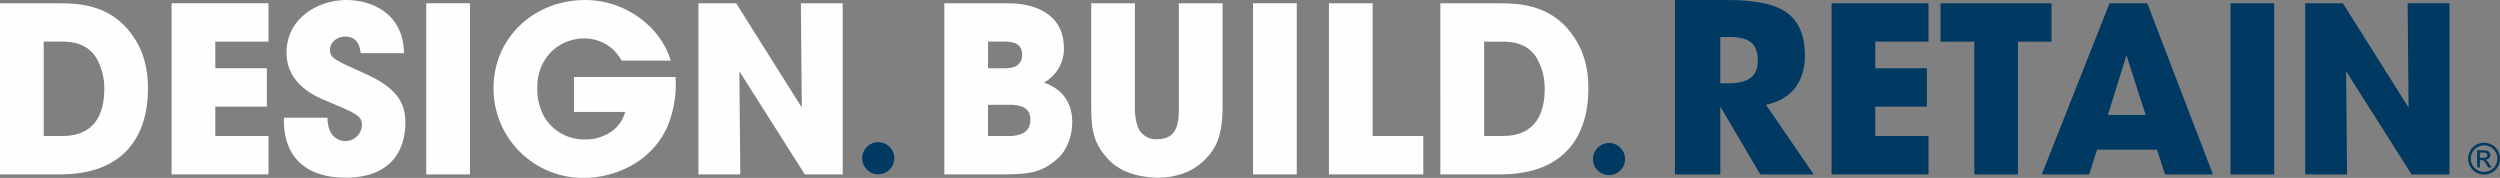 <svg xmlns="http://www.w3.org/2000/svg" viewBox="0 0 939 66.81" aria-labelledby="title desc">
    <rect x="0" y="0" width="939" height="66.81" fill="#808080" stroke="none"/>
    <title id="title">Tagline for Rosch</title>
    <desc id="desc">Text only tagline with lettering that reads Design.Build.Retain.</desc>
    <defs>
    <style>
        .badge-tagline-svg-01 {
            fill: #fefefe;
        }
        .badge-tagline-svg-02 {
            fill: #003a63;
        }
    </style>
    </defs>
    <g>
        <path class="badge-tagline-svg-02" d="m933.02,53.61c1.03,0,2.04.27,2.94.77.95.5,1.73,1.27,2.24,2.21,1.06,1.85,1.07,4.12.01,5.98-.51.94-1.28,1.71-2.21,2.22-1.85,1.05-4.11,1.05-5.96,0-.94-.51-1.7-1.28-2.21-2.22-.52-.91-.8-1.93-.8-2.98,0-1.05.28-2.09.8-3,.52-.94,1.3-1.71,2.24-2.22.9-.5,1.91-.77,2.95-.77m0,.99c-.86,0-1.71.23-2.46.65-.79.42-1.43,1.06-1.86,1.84-.89,1.54-.9,3.44-.01,4.98.43.78,1.07,1.42,1.85,1.85,1.54.88,3.43.88,4.97,0,.78-.43,1.42-1.07,1.85-1.85.88-1.55.88-3.44-.01-4.98-.43-.78-1.08-1.43-1.86-1.85-.75-.42-1.59-.64-2.45-.65m-2.63,8.31v-6.44h2.21c.55-.03,1.11.03,1.64.18.33.11.62.33.81.62.19.28.3.61.3.94,0,.46-.17.9-.5,1.23-.36.36-.83.57-1.34.59.2.08.39.19.55.34.36.39.68.82.95,1.28l.79,1.26h-1.27l-.57-1.02c-.27-.56-.64-1.07-1.09-1.5-.25-.16-.54-.24-.83-.22h-.61v2.74h-1.05Zm1.04-3.63h1.26c.43.04.86-.05,1.23-.27.37-.3.44-.83.17-1.22-.11-.15-.26-.27-.44-.34-.34-.09-.69-.13-1.04-.11h-1.18v1.94Z"/>
        <path class="badge-tagline-svg-02" d="m681.23,65.5h-20.06l-15.02-25.45v25.45h-17.05V.01h19.98c10.63,0,18.09,1.66,22.39,4.98,4.3,3.32,6.45,8.57,6.45,15.76,0,5.03-1.24,9.14-3.74,12.32-2.49,3.18-6.11,5.28-10.86,6.3l17.9,26.13Zm-21-42.58c0-3.22-.81-5.54-2.44-6.93-1.63-1.4-4.38-2.1-8.25-2.1h-3.4v17.39h3.1c3.76,0,6.53-.68,8.31-2.04,1.78-1.36,2.67-3.47,2.67-6.32"/>
        <path class="badge-tagline-svg-02" d="m687.94,1.22h36.4v14.42h-19.98v9.99h19.37v14.42h-19.37v11.03h19.98v14.42h-36.4V1.22Z"/>
        <path class="badge-tagline-svg-02" d="m741.53,15.64h-12.68V1.22h41.7v14.42h-12.6v49.86h-16.42V15.64Z"/>
        <path class="badge-tagline-svg-02" d="m784.7,65.5h-17.81L792.35,1.22h14.16l24.67,64.28h-17.98l-3.04-9.29h-22.5l-2.95,9.29Zm13.99-44.74l-6.95,22.41h14.16l-7.21-22.41Z"/>
        <rect class="badge-tagline-svg-02" x="837.78" y="1.22" width="16.42" height="64.29"/>
        <path class="badge-tagline-svg-02" d="m904.66,40.39l-.35-39.18h15.72v64.29h-14.24l-24.58-38.75.34,38.75h-15.72V1.22h14.16l24.67,39.18Z"/>
        <path class="badge-tagline-svg-01" d="m0,1.22h21.28c7.21,0,20.07,0,28.4,11.99,4.43,6.08,5.91,12.94,5.91,19.98,0,17.55-8.69,32.31-33.1,32.31H0V1.22Zm16.42,49.86h7.04c12.25,0,15.72-8.51,15.72-17.64.08-4.18-1.01-8.3-3.13-11.9-1.91-2.87-5.21-5.91-12.51-5.91h-7.12v35.44Z"/>
        <path class="badge-tagline-svg-01" d="m64.45,1.22h36.4v14.42h-19.98v9.99h19.37v14.42h-19.37v11.03h19.98v14.42h-36.4V1.22Z"/>
        <path class="badge-tagline-svg-01" d="m123,44.22c0,7.47,4.6,8.77,6.69,8.77,3.42.03,6.22-2.72,6.25-6.15,0,0,0-.01,0-.02,0-3.39-2.69-4.43-12.6-8.6-4.51-1.82-15.72-6.34-15.72-18.42C107.62,6.86,119.35,0,130.12,0c8.86,0,21.37,4.52,21.63,19.98h-16.25c-.35-2.17-.87-6.25-5.91-6.25-2.87,0-5.65,2-5.65,5.04s1.74,3.74,13.29,8.95c11.99,5.39,15.03,10.95,15.03,18.42,0,10.25-5.39,20.59-22.41,20.59s-23.63-9.9-23.2-22.5h16.33Z"/>
        <rect class="badge-tagline-svg-01" x="160.09" y="1.22" width="16.42" height="64.29"/>
        <path class="badge-tagline-svg-01" d="m233.49,22.76c-.9-1.61-2.04-3.08-3.39-4.34-2.97-2.62-6.81-4.05-10.77-4-8.08,0-17.55,5.99-17.55,18.68,0,13.47,9.56,19.29,17.64,19.29,3.58.11,7.1-.89,10.08-2.87,2.61-1.77,4.5-4.42,5.3-7.47h-19.2v-13.12h38.14c.43,6.28-.58,12.58-2.95,18.42-6.26,14.16-20.68,19.46-31.28,19.46-18.56.29-33.85-14.52-34.14-33.09,0-.2,0-.41,0-.61C185.37,13.9,200.83,0,219.77,0c15.38,0,28.58,10.34,32.14,22.76h-18.42Z"/>
        <path class="badge-tagline-svg-01" d="m301.16,40.4l-.35-39.18h15.72v64.29h-14.24l-24.58-38.75.34,38.75h-15.72V1.22h14.16l24.67,39.18Z"/>
        <path class="badge-tagline-svg-02" d="m335.9,59.43c0,3.33-2.7,6.03-6.03,6.03-3.33,0-6.03-2.7-6.03-6.03,0-3.33,2.7-6.03,6.03-6.03,3.33,0,6.03,2.7,6.03,6.03"/>
        <path class="badge-tagline-svg-01" d="m354.69,1.22h23.63c6.6,0,11.9,1.48,15.55,4.34,3.74,2.78,5.74,7.04,5.74,12.51.09,5.36-2.78,10.34-7.47,12.94,10.34,3.65,10.59,12.25,10.59,14.94,0,5.12-1.99,10.77-5.91,13.99-5.9,4.95-10.16,5.56-21.02,5.56h-21.11V1.22Zm16.42,24.41h5.82c1.47.08,2.95-.13,4.35-.61,1.74-.8,2.79-2.61,2.61-4.52.18-1.82-.84-3.54-2.52-4.26-1.42-.49-2.93-.7-4.43-.61h-5.82v9.99Zm0,25.45h7.73c1.66.07,3.31-.19,4.86-.78,2.16-.88,3.5-3.06,3.3-5.39.18-2.14-1.11-4.14-3.13-4.86-1.62-.55-3.33-.78-5.04-.69h-7.73v11.73Z"/>
        <path class="badge-tagline-svg-01" d="m426.27,1.22v38.83c-.12,2.63.27,5.25,1.13,7.73,1.17,2.91,4.08,4.73,7.21,4.52,4.09,0,6.17-1.82,7.12-4.17,1.05-2.43,1.05-5.56,1.05-8.08V1.22h16.42v38.83c0,10.77-2.35,15.55-6.43,19.72-4.17,4.26-9.99,6.95-17.98,6.95-4.69,0-13.21-1.13-18.51-6.86-5.3-5.82-6.42-10.34-6.42-19.8V1.22h16.41Z"/>
        <rect class="badge-tagline-svg-01" x="470.65" y="1.22" width="16.42" height="64.28"/>
        <path class="badge-tagline-svg-01" d="m499.14,1.22h16.42v49.86h19.03v14.42h-35.44V1.22Z"/>
        <path class="badge-tagline-svg-01" d="m541.01,1.22h21.28c7.21,0,20.07,0,28.4,11.99,4.43,6.08,5.91,12.94,5.91,19.98,0,17.55-8.69,32.31-33.1,32.31h-22.5V1.22Zm16.42,49.86h7.04c12.25,0,15.72-8.52,15.72-17.63.07-4.18-1.01-8.3-3.12-11.9-1.91-2.87-5.21-5.91-12.51-5.91h-7.12v35.44Z"/>
        <path class="badge-tagline-svg-02" d="m610.37,59.74c0,3.33-2.7,6.03-6.03,6.03-3.33,0-6.03-2.7-6.03-6.03,0-3.33,2.7-6.03,6.03-6.03,3.33,0,6.03,2.7,6.03,6.03"/>
    </g>
</svg>